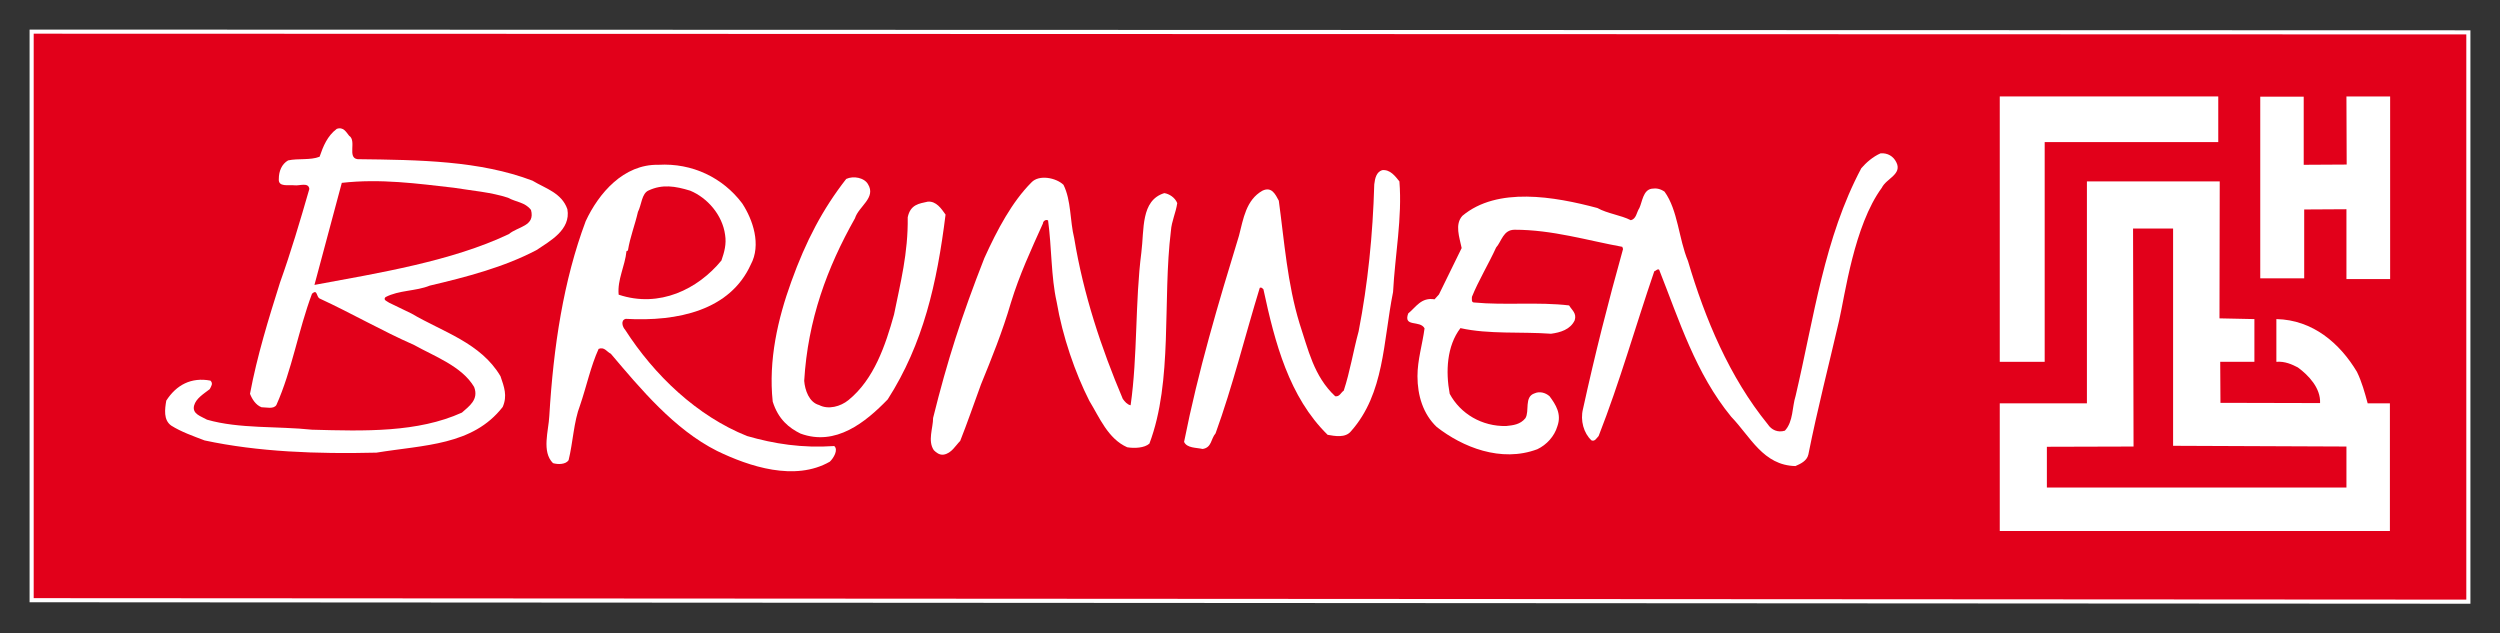 <?xml version="1.0" encoding="utf-8"?>
<!-- Generator: Adobe Illustrator 27.8.1, SVG Export Plug-In . SVG Version: 6.00 Build 0)  -->
<!DOCTYPE svg PUBLIC "-//W3C//DTD SVG 1.1//EN" "http://www.w3.org/Graphics/SVG/1.1/DTD/svg11.dtd">
<svg version="1.1" id="Ebene_1" xmlns:x="http://ns.adobe.com/Extensibility/1.0/" xmlns:i="http://ns.adobe.com/AdobeIllustrator/10.0/" xmlns:graph="http://ns.adobe.com/Graphs/1.0/"
	 xmlns="http://www.w3.org/2000/svg" xmlns:xlink="http://www.w3.org/1999/xlink" x="0px" y="0px" viewBox="0 0 1024 259.3"
	 style="enable-background:new 0 0 1024 259.3;" xml:space="preserve">
<rect x="0" y="0" width="1024" height="259.3" fill="#333333" stroke="none"/>
<style type="text/css">
	.st0{fill:none;}
	.st1{fill:none;stroke:#FFFFFF;stroke-width:3.373;stroke-miterlimit:3.864;}
	.st2{fill:#E2001A;}
	.st3{fill:#FFFFFF;}
</style>
<rect class="st0" width="1024" height="259.3"/>
<polygon class="st1" points="1010.2,245.6 13.8,245 13.8,13.8 1010.2,14.1 "/>
<polyline class="st2" points="1010.2,245.6 13.8,245 13.8,13.8 1010.2,14.1 1010.2,245.6 "/>
<polyline class="st3" points="943.6,67.5 961.2,67.4 961.1,39.5 979,39.5 979,114.3 961.1,114.3 961.1,85.7 943.8,85.8 943.8,114 
	925.8,114 925.8,39.6 943.6,39.6 943.6,67.5 "/>
<polyline class="st3" points="908.6,58.2 837.5,58.2 837.5,148.2 819.1,148.2 819.1,39.5 908.6,39.5 908.6,58.2 "/>
<path class="st3" d="M143,55.6c3.2,2-0.9,9.1,3.5,9.6c25.4,0.3,50,0.6,71.6,8.8c5.3,3.2,12,5,14.3,11.7c1.5,8.5-7.3,13.1-12.6,16.7
	c-13.2,7-28.9,11.1-43.8,14.6c-5.6,2.3-12.6,1.8-18.1,4.7c-1.2,1.2,0.9,1.8,1.5,2.3l9.1,4.4c12.9,7.6,28.4,12,36.5,25.7
	c1.5,4.4,2.9,8,0.9,12.6c-12.3,15.8-32.2,15.5-51.7,18.7c-24.3,0.6-48.5-0.3-70.4-5c-4.7-1.8-9.6-3.5-13.7-6.1
	c-3.2-2.3-2.6-6.7-2-10.2c4.1-6.4,10.2-9.7,18.1-8.2c1.2,1.2,0.3,2.3-0.3,3.5c-2.6,2-5.6,3.8-6.4,6.7c-0.9,3.5,2.9,4.4,5.3,5.8
	c13.2,3.8,28.9,2.6,43,4.1c21.6,0.6,43.3,1.2,61.4-7c2.9-2.6,7-5.3,5-10.5c-5-8.5-16.4-12.6-24.6-17.2c-13.2-5.8-25.4-12.9-38.6-19
	c-1.5-0.6-0.9-4.1-3.2-2c-5.6,14.9-8.2,31.3-14.6,45.6c-1.2,1.8-4.1,0.9-6.1,0.9c-2.3-0.9-3.8-3.2-4.7-5.5
	c2.9-15.5,7.6-30.7,12.3-45.6c4.4-12.3,8.2-25.1,12-38.3c-0.3-2.9-4.1-1.2-6.1-1.5c-2.3-0.3-6.7,0.9-6.4-2.6c0-3.2,1.2-6.1,3.8-7.6
	c4.1-0.9,9.1,0,12.9-1.5c1.5-4.4,3.2-8.5,7-11.4C140.6,51.8,141.8,54.1,143,55.6"/>
<path class="st3" d="M776.7,66.4c2.6,5-4.1,6.7-5.9,10.5c-11.4,15.5-15.1,44-17.5,54.4c-4.3,18.6-8.8,35.9-12.6,54.9
	c-0.6,2.6-3.2,3.8-5.3,4.7c-13.2-0.3-18.4-12-26.3-20.2c-14.6-17.8-21.3-39.5-29.5-60.2c-0.6-0.6-1.5,0.6-2,0.6
	c-7.9,23.1-14,45-22.8,67.5c-0.9,0.9-1.5,2.3-2.9,1.8c-3.2-2.9-4.7-8.2-3.5-12.9c5-22.8,10.2-43.3,16.4-65.5l-0.3-0.9
	c-14.3-2.6-28.6-7-44.1-7c-4.7,0-5.3,4.7-7.6,7.3c-2.9,6.4-7.3,13.7-9.9,20.2c0,0.9-0.3,2.3,0.9,2.3c12.6,1.2,26.3-0.3,38.9,1.2
	c1.2,2,3.2,3.2,2.3,6.1c-1.8,3.8-5.9,5-9.7,5.5c-12.3-0.9-25.4,0.3-37.1-2.3c-5.6,7.3-6.1,17.8-4.4,26.9
	c4.4,8.2,13.2,13.4,23.1,13.2c2.9-0.3,5.8-0.6,7.9-3.2c1.8-2.9-0.6-8.8,3.8-10.2c2-0.9,4.4-0.3,6.1,1.2c2.6,3.5,5,7.3,3.2,12.3
	c-1.2,4.1-4.4,7.6-8.2,9.4c-14.9,5.6-30.7-0.9-41.2-9.1c-5.6-5.3-7.9-12.9-7.9-20.8c0-6.7,2-12.9,2.9-19.6c-1.8-3.5-8.8-0.3-6.7-6.1
	c3.2-2.6,5.3-6.7,10.8-5.8l1.8-2l9.3-19c-0.9-4.4-2.9-9.7,0.3-13.2c14.3-12,37.7-7.9,55.3-3.2c4.1,2.3,9.6,2.9,13.7,5
	c2.3-0.6,2.3-3.2,3.5-5c1.2-2.6,1.5-7.3,5-7.9c2-0.3,3.5,0,5.3,1.2c5.5,7.6,5.8,19.3,9.6,28.4c7,23.7,17,47.6,32.7,66.9
	c1.5,2.3,4.1,3.5,7,2.6c3.5-3.8,2.9-9.6,4.4-14.3c7.6-32.4,11.7-64.6,26.9-93.2c2-2.3,4.7-4.7,7.9-6.1
	C773.2,62.6,775.5,64,776.7,66.4"/>
<path class="st3" d="M304,83.3c4.4,6.7,7.9,17,3.5,25.1c-8.5,18.7-29.8,23.4-51.2,22.2c-2.3,0.6-1.2,3.5-0.3,4.4
	c12,18.7,29.5,35.4,50,43.6c11.1,3.2,22.5,5,35.7,4.1c1.8,1.5-0.3,5-1.8,6.4c-14.3,8.2-33,2-46.2-4.4c-17.5-8.8-31.3-25.4-43.5-39.8
	c-1.8-0.9-2.6-2.9-5-2c-3.2,7-5,15.5-7.6,23.1c-2.6,6.7-2.9,15.2-4.7,22.5c-1.2,1.8-4.4,1.8-6.4,1.2c-4.7-4.7-1.8-13.2-1.5-19.3
	c1.7-28.5,5.8-55.5,14.9-79.8c5.3-11.4,15.5-23.4,29.8-23.1C283.6,66.7,296.1,72.8,304,83.3"/>
<path class="st3" d="M573.2,74.3c1.2,14.9-1.8,30.1-2.6,45.3c-4.1,20.5-3.5,41.5-17.2,57c-2.3,2.9-6.7,2-9.6,1.5
	c-15.8-15.5-21.6-37.7-26.3-59.6c-0.6-0.6-0.9-0.9-1.5-0.6c-6.1,19.9-11.1,40.3-18.1,59.6c-2,2.3-1.5,5.8-5.3,6.4
	c-2.6-0.6-6.4-0.3-7.6-2.9c5.8-29.2,14-56.7,22.5-84.5c1.8-7,2.9-14.6,9.6-18.4c3.8-1.8,5.3,1.5,6.7,4.1c2.3,17,3.5,33.9,8.5,50.3
	c3.5,10.5,5.8,21.6,14.6,29.8c1.8,0.3,2.3-1.5,3.5-2.3c2.6-7.9,3.8-15.8,6.1-24.3c3.8-19.6,5.8-39.5,6.4-60.2c0.3-2.6,0.9-5,3.2-5.8
	C569.4,69.3,571.5,72.2,573.2,74.3"/>
<path class="st3" d="M355.5,75.4c3.5,5.6-3.8,9.1-5.3,14c-11.4,20.2-19.3,41.5-20.8,66.6c0.3,3.8,2,8.8,6.1,9.9c3.8,2,8.8,0.6,12-2
	c10.5-8.5,15.2-22.5,18.7-35.1c2.6-12.9,5.8-25.1,5.6-39.8c1.1-5.3,4.7-5.6,8.2-6.4c3.5-0.3,5.6,2.9,7.3,5.3
	c-3.5,28.1-9.1,52.9-23.7,75.7c-9.1,9.4-21.3,19.3-35.7,14c-4.7-2.3-9.1-5.8-11.4-13.1c-1.8-17,2.1-33.9,7.6-49.1
	c6-16.7,12.9-29.8,22.5-42.1C349.6,71.9,354,72.8,355.5,75.4"/>
<path class="st3" d="M435.6,75.7c3.2,6.4,2.6,14.6,4.4,21.9c3.8,23.1,11.1,45,19.9,65.8c0.9,1.2,1.8,2.3,3.2,2.6
	c2.9-20.2,1.8-42.4,4.4-62.6c1.2-9.4-0.3-21.3,9.4-24.3c2,0.3,4.4,1.8,5.3,4.1c-0.6,4.1-2.3,7.3-2.6,11.4
	c-3.5,28.6,0.9,61.4-8.8,87.1c-2,1.8-6.1,2-9.1,1.5c-7.9-3.5-11.4-12.3-15.5-19c-5.8-11.4-11-26.4-13.4-40.6
	c-2.3-10.2-2-22.2-3.5-33.3c-0.9-0.6-2.1,0.3-2.1,1.2c-5,11.1-9.6,21-13.1,32.4c-3.5,12-7.9,22.8-12.3,33.6
	c-2.9,7.9-5.6,15.8-8.5,23.1c-2,2-3.5,5-6.7,5.6c-1.8,0.3-3.2-0.9-4.1-1.8c-2.6-3.8-0.3-9.1-0.3-13.2c5.8-23.4,11.7-41.8,21-65.5
	c5.3-11.7,11.4-23.1,19.3-31C425.6,71.4,432.6,72.8,435.6,75.7"/>
<path class="st2" d="M208.1,81c3.2,1.8,7,1.8,9.4,5c1.8,6.7-5.3,6.7-9.1,9.9c-23.4,11.1-53.2,15.9-79.6,20.8L140,74.9
	c15.8-1.8,31,0.3,45.9,2C193.2,78.1,201.1,78.7,208.1,81"/>
<path class="st3" d="M909.1,130.4l14.3,0.3v17.5h-14l0.1,16.8l40.8,0.1c0.3-6.1-4.7-11.4-9.1-14.6c-2.3-1.2-5.3-2.6-8.8-2.3v-17.5
	c14.9,0.3,26,9.9,33,21.6c2,4.1,3.2,8.5,4.4,12.9h9.1v52.3H819.1v-52.3h35.7V74.3h54.4L909.1,130.4"/>
<path class="st2" d="M282.7,78.1c7,2.9,13.2,9.9,14.3,18.1c0.6,3.8-0.3,7-1.5,10.5c-9.6,11.7-25.4,19.6-42.1,14
	c-0.6-6.1,2.6-11.7,3.2-17.8l0.6-0.3c0.9-5.6,2.9-10.5,4.1-15.8c1.5-2.9,1.5-7.6,4.4-8.8C271.3,75.4,276.5,76.2,282.7,78.1"/>
<polyline class="st2" points="890.1,182.6 961.1,182.9 961.1,199.7 838.4,199.7 838.4,183 873.9,182.9 873.7,93.6 890.1,93.6 
	890.1,182.6 "/>
</svg>
